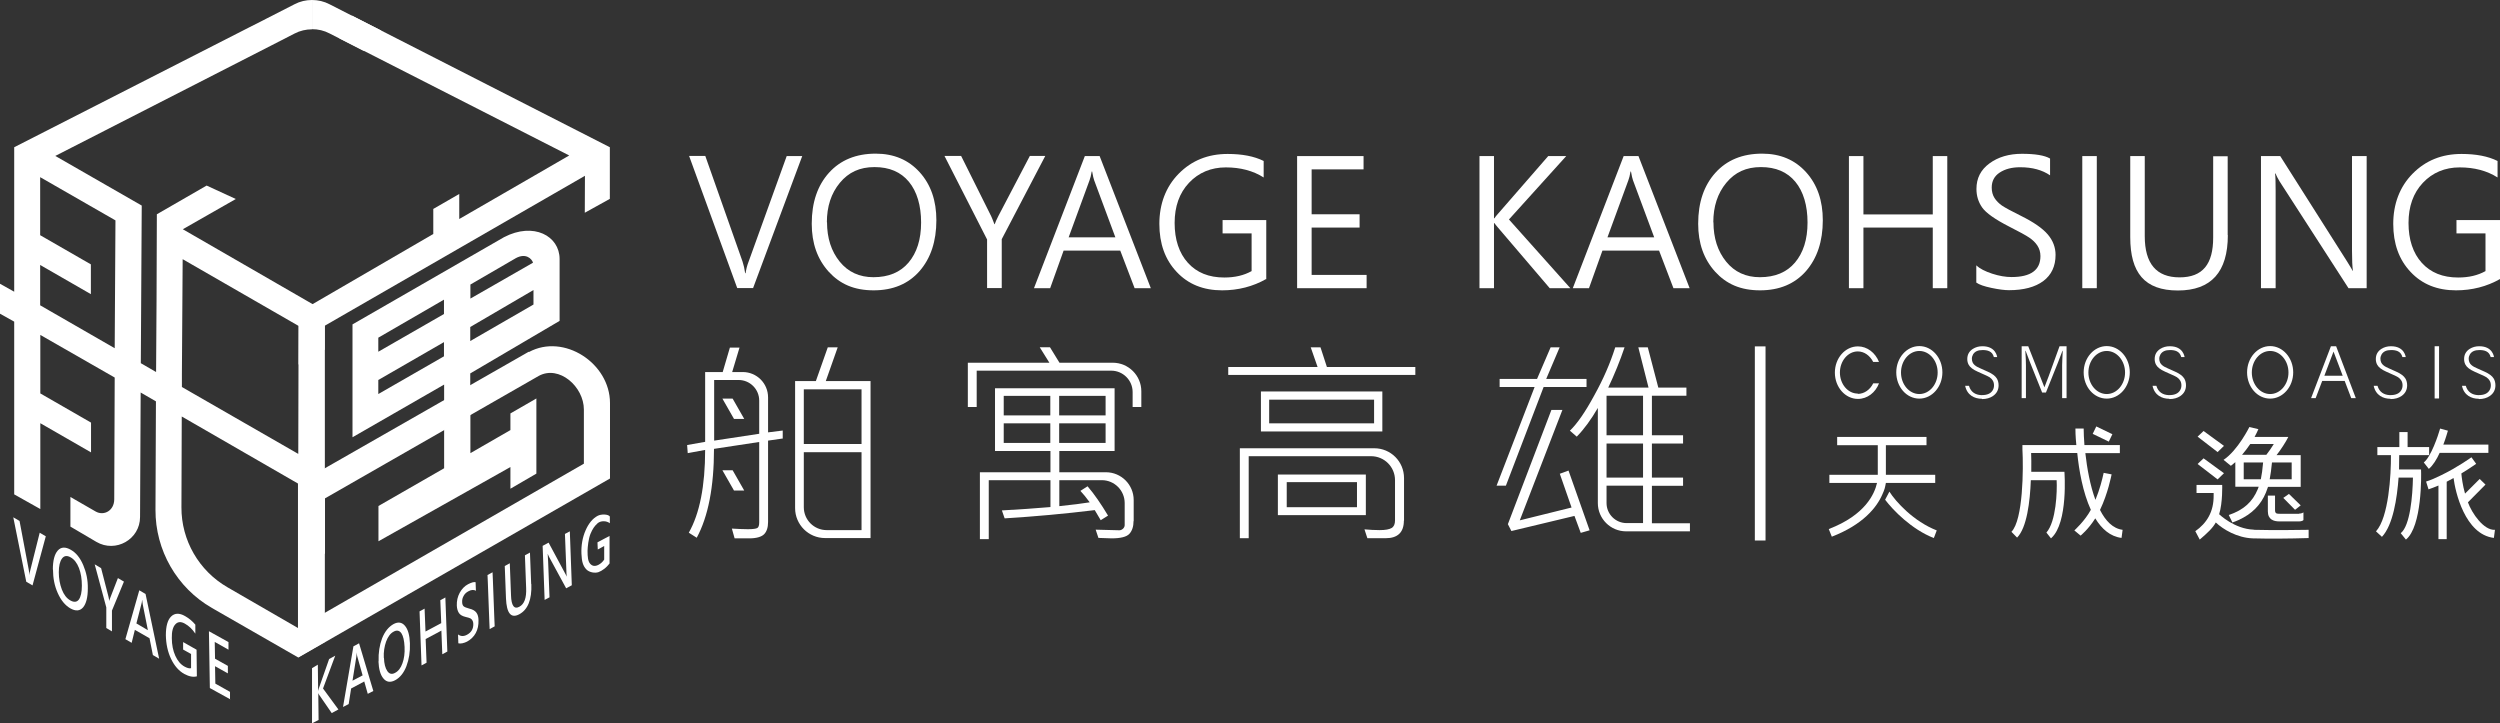 <?xml version="1.0" encoding="UTF-8"?>
<svg id="Layer_1" data-name="Layer 1" xmlns="http://www.w3.org/2000/svg" version="1.1" viewBox="0 0 163.69 47.37">
  <rect x="0" y="0" width="163.69" height="47.37" fill="#333333" stroke="none"/>
  <defs>
    <style>
      .cls-1 {
        stroke-width: 0px;
      }

      .cls-1, .cls-2 {
        fill: #fff;
      }

      .cls-2 {
        stroke: #fff;
        stroke-miterlimit: 10;
        stroke-width: .25px;
      }
    </style>
  </defs>
  <g>
    <path class="cls-1" d="M21.26,20.37l-9.29-5.36,3.47-1.98-1.91-.88-3.26,1.88-.02,5.63-.03,4.7-1-.58.06-10.32-5.66-3.25,14.14-7.23,1.52-.78c.36-.19.76-.28,1.15-.28V0c-.4,0-.79.09-1.15.28l-1.8.92h0l-.25.13-.91.46h0L.93,9.64v9.46l-.93-.52v1.96l.93.52v11.31l1.71.96v-5.62l3.32,1.91v-1.95l-3.32-1.91v-3.83l4.87,2.79-.03,7.97c0,.75-.68,1.11-1.22.8l-1.65-.95v1.94l1.7,1c1.26.74,2.86-.16,2.86-1.63l.04-8.15,1,.58-.03,7.1c-.01,2.65,1.4,5.11,3.7,6.43l5.63,3.23,1.76-1.01v-21.67ZM7.51,22.8l-4.88-2.81v-2.64l3.32,1.91v-1.95l-3.32-1.91v-3.8l4.93,2.83-.05,8.37ZM19.51,41.12l-4.62-2.67c-1.87-1.08-3.02-3.08-3.01-5.23l.02-5.95,7.61,4.39v9.46ZM19.53,29.72l-7.62-4.38v-.85s.05-7.52.05-7.52l7.59,4.37-.02,8.38Z"/>
    <g>
      <path class="cls-1" d="M22.16,46.45l-.44.24-.82-1.19s-.05-.08-.06-.12h0s.02,1.76.02,1.76l-.43.22v-3.61s.38-.23.38-.23l.02,1.72h0c.01-.05.03-.11.05-.18l.67-1.91.4-.22-.8,2.15.99,1.35Z"/>
      <path class="cls-1" d="M24.45,45.24l-.37.19-.23-.81-.86.46-.16,1.02-.37.19.68-3.97.37-.2.93,3.11ZM23.74,44.21l-.35-1.24s-.03-.13-.04-.25h0c0,.11-.01.21-.02.29l-.25,1.56.68-.36Z"/>
      <path class="cls-1" d="M24.79,43.3c-.02-.56.06-1.06.23-1.51.18-.45.43-.75.75-.93.3-.16.55-.12.75.12.2.24.3.62.32,1.14.02.56-.06,1.05-.23,1.5-.17.44-.42.75-.74.92-.3.16-.56.13-.76-.11-.2-.23-.31-.61-.33-1.13ZM25.14,43.07c.01.39.09.68.22.87.13.19.3.23.5.12.22-.11.38-.32.49-.63.11-.3.16-.66.14-1.07-.02-.42-.09-.72-.21-.9-.13-.18-.3-.22-.51-.1-.21.11-.37.33-.49.65-.11.32-.17.67-.15,1.07Z"/>
      <path class="cls-1" d="M29.29,42.66l-.33.18-.06-1.55-1.03.55.06,1.55-.33.18-.13-3.54.33-.18.06,1.5,1.03-.55-.06-1.5.33-.18.13,3.54Z"/>
      <path class="cls-1" d="M29.99,41.54c.17.13.37.14.59.02.28-.15.42-.39.41-.71,0-.09-.02-.17-.06-.23-.03-.06-.08-.1-.13-.13-.06-.03-.16-.06-.33-.1-.2-.05-.34-.13-.42-.25-.08-.12-.13-.28-.14-.49-.01-.3.05-.58.19-.84.14-.25.32-.44.55-.56.22-.11.38-.16.49-.13l.02.56c-.14-.08-.31-.07-.5.04-.13.07-.23.16-.3.29-.07.12-.11.26-.1.41,0,.13.04.23.1.28.06.05.18.1.37.15.22.05.37.14.46.26.09.12.14.29.14.5.01.32-.05.6-.18.84-.13.24-.33.43-.57.56-.09.05-.19.08-.31.11-.11.02-.2.02-.26,0l-.02-.59Z"/>
      <path class="cls-1" d="M32.27,37.92h0s.1,2.64.1,2.64h0s.02.45.02.45l-.33.18-.02-.45h0s-.1-2.64-.1-2.64h0s-.02-.45-.02-.45l.33-.18.02.45Z"/>
      <path class="cls-1" d="M34.79,38.24c.04,1.02-.23,1.68-.79,1.98-.54.29-.83-.06-.87-1.04l-.08-2.12.33-.18.08,2.11c.02.67.21.92.54.74.33-.17.48-.58.45-1.23l-.08-2.14.33-.18.08,2.07Z"/>
      <path class="cls-1" d="M37.44,38.32l-.37.2-1.12-2.06c-.04-.08-.07-.14-.09-.2h0c.01.09.02.26.03.51l.09,2.34-.32.17-.13-3.54.39-.21,1.09,2.03c.05.1.09.16.1.2h0c-.01-.11-.03-.27-.03-.5l-.09-2.3.32-.17.13,3.54Z"/>
      <path class="cls-1" d="M39.93,36.86c-.21.31-.52.52-.74.6s-.61.03-.81-.19c-.2-.22-.29-.48-.31-1.02-.02-.55.07-1.06.27-1.52.2-.46.47-.79.8-.96.23-.12.69-.11.79.05v.44c-.22-.17-.59-.18-.8,0-.22.2-.33.37-.47.7-.13.33-.18.81-.19,1.1,0,.42.03.69.17.85.14.16.32.19.55.07.15-.08.27-.19.37-.34v-.89s-.42.23-.42.23l-.02-.47.79-.42v1.77Z"/>
    </g>
    <g>
      <polygon class="cls-1" points="21.26 21.33 38.3 11.51 38.29 13.93 39.93 13.02 39.93 9.64 23.04 1.02 22.22 2.51 37.27 10.18 30.07 14.34 30.07 12.7 28.37 13.68 28.37 15.32 19.56 20.44 19.55 23.87 21.26 22.89 21.26 21.33"/>
      <path class="cls-1" d="M34.62,23.03l-15.1,8.63v5.53s1.76-.95,1.76-.95v-3.61l14-8.02c1.33-.72,2.95.7,2.95,2.21v3.54s-18.71,10.77-18.71,10.77v1.93l20.42-11.73v-4.94c0-2.61-3.02-4.58-5.31-3.34Z"/>
      <path class="cls-1" d="M30.79,26.04v-1.59s5.85-3.44,5.85-3.44v-4.05c0-1.51-1.7-2.44-3.64-1.43l-9.92,5.71v7.39l6-3.45v5.48s-4.3,2.47-4.3,2.47v2.31l8.64-4.86v1.42l1.7-.99v-4.92l-1.7.98v1.09l-2.62,1.51v-3.62ZM30.8,18.63l2.98-1.73c.65-.35,1.04.04,1.12.3l-4.1,2.35v-.92ZM30.79,21.41l4.14-2.42v.95l-4.14,2.39v-.92ZM24.77,22.11l4.3-2.49v.94l-4.3,2.47v-.92ZM24.77,25.8v-.92l4.3-2.48v.93l-4.3,2.47Z"/>
    </g>
    <g>
      <path class="cls-1" d="M3,35.11l-.87,3.22-.41-.24-.85-4.22.41.24.6,3.18c.02.12.04.24.05.37h0c0-.1.02-.2.05-.31l.62-2.47.39.23Z"/>
      <path class="cls-1" d="M3.46,37.29c0-.59.11-1,.32-1.24.21-.24.5-.26.86-.05.34.19.61.53.81,1,.2.47.31.98.3,1.53,0,.59-.11,1-.31,1.24-.21.24-.49.26-.84.06-.34-.2-.61-.53-.82-1-.21-.47-.31-.98-.31-1.54ZM3.85,37.47c0,.41.07.79.2,1.13.13.34.32.58.55.71.24.14.43.12.56-.05.13-.18.2-.48.2-.91,0-.44-.06-.82-.19-1.16-.13-.33-.31-.57-.55-.7-.23-.13-.42-.11-.56.08-.14.19-.21.49-.21.9Z"/>
      <path class="cls-1" d="M8.12,38.07l-.79,1.91v1.36s-.37-.22-.37-.22v-1.35s-.76-2.82-.76-2.82l.42.25.48,1.86s.02.1.06.29h0c.01-.07.03-.15.06-.21l.5-1.29.39.23Z"/>
      <path class="cls-1" d="M10.42,43.13l-.41-.24-.22-1.1-.96-.55-.21.85-.41-.24.91-3.2.41.24.89,4.24ZM9.68,41.25l-.33-1.66c-.01-.06-.02-.16-.04-.3h-.01c0,.1-.02.18-.04.25l-.33,1.28.75.44Z"/>
      <path class="cls-1" d="M12.9,44.28c-.24.07-.51.02-.83-.15-.36-.2-.65-.53-.87-.99-.22-.46-.33-.98-.34-1.55,0-.58.11-.99.34-1.22.23-.23.54-.25.92-.03.26.15.48.33.67.56v.59c-.19-.29-.42-.51-.69-.66-.25-.14-.46-.13-.62.05-.16.17-.24.47-.23.9,0,.44.08.83.23,1.16.15.33.35.57.61.71.17.09.31.13.42.1v-.93s-.52-.29-.52-.29v-.49s.88.5.88.5l.02,1.75Z"/>
      <path class="cls-1" d="M15.08,45.79l-1.34-.74-.06-3.72,1.28.71v.5s-.9-.51-.9-.51l.02,1.1.84.47v.49s-.84-.47-.84-.47l.02,1.14.96.54v.5Z"/>
    </g>
    <path class="cls-1" d="M21.58.28C21.22.09,20.82,0,20.43,0v1.91c.4,0,.79.09,1.15.28l2.23,1.14,1.14-1.33-3.37-1.72Z"/>
    <path class="cls-2" d="M19.48,38.72"/>
  </g>
  <g>
    <g>
      <path class="cls-1" d="M52.53,10.21l-3.22,8.65h-1.04l-3.15-8.65h1.06l2.44,6.92c.07.21.13.47.17.76h.03c.03-.23.09-.49.2-.77l2.49-6.9h1.03Z"/>
      <path class="cls-1" d="M53.15,14.64c0-1.39.38-2.5,1.13-3.33.75-.83,1.77-1.25,3.06-1.25,1.19,0,2.15.41,2.88,1.22.73.81,1.09,1.86,1.09,3.14,0,1.38-.37,2.49-1.1,3.33-.74.84-1.74,1.26-3.01,1.26s-2.2-.41-2.94-1.22c-.74-.82-1.11-1.86-1.11-3.14ZM54.15,14.55c0,1.04.28,1.9.83,2.58.55.68,1.29,1.02,2.21,1.02.99,0,1.76-.32,2.3-.96s.82-1.51.82-2.62-.27-2.03-.8-2.67c-.53-.64-1.28-.96-2.25-.96s-1.7.34-2.27,1.03-.85,1.55-.85,2.59Z"/>
      <path class="cls-1" d="M68.44,10.21l-2.85,5.45v3.2h-.96v-3.18l-2.79-5.47h1.09l1.97,3.95c.03.06.1.23.21.52h.02c.04-.13.12-.3.23-.52l2.07-3.95h1.01Z"/>
      <path class="cls-1" d="M75.35,18.87h-1.06l-.94-2.46h-3.71l-.88,2.46h-1.06l3.33-8.65h.97l3.35,8.65ZM73.03,15.54l-1.39-3.74c-.04-.1-.08-.29-.13-.57h-.03c-.04.25-.09.44-.14.57l-1.37,3.74h3.05Z"/>
      <path class="cls-1" d="M82.9,18.27c-.86.49-1.83.74-2.88.74-1.23,0-2.22-.4-2.97-1.2-.76-.8-1.14-1.85-1.14-3.15s.42-2.43,1.27-3.29,1.91-1.29,3.2-1.29c.95,0,1.74.15,2.36.46v1.08c-.69-.44-1.52-.66-2.48-.66s-1.78.34-2.41,1.01-.94,1.55-.94,2.63.29,1.97.87,2.61c.58.64,1.37.96,2.38.96.7,0,1.29-.14,1.79-.42v-2.47h-1.9v-.87h2.86v3.89Z"/>
      <path class="cls-1" d="M89.48,18.87h-4.55v-8.65h4.35v.87h-3.4v2.94h3.14v.87h-3.14v3.1h3.6v.87Z"/>
      <path class="cls-1" d="M102.82,18.87h-1.35l-3.39-3.97c-.12-.14-.19-.23-.23-.29h-.03v4.26h-.95v-8.65h.95v4.07h.03c.05-.08.13-.18.23-.29l3.29-3.78h1.18l-3.75,4.15,4.02,4.5Z"/>
      <path class="cls-1" d="M110.63,18.87h-1.06l-.94-2.46h-3.71l-.88,2.46h-1.06l3.33-8.65h.97l3.35,8.65ZM108.31,15.54l-1.39-3.74c-.04-.1-.08-.29-.13-.57h-.03c-.04.25-.09.44-.14.57l-1.37,3.74h3.05Z"/>
      <path class="cls-1" d="M111.19,14.64c0-1.39.38-2.5,1.13-3.33.75-.83,1.77-1.25,3.06-1.25,1.19,0,2.15.41,2.88,1.22.73.81,1.09,1.86,1.09,3.14,0,1.38-.37,2.49-1.1,3.33-.74.84-1.74,1.26-3.01,1.26s-2.2-.41-2.94-1.22c-.74-.82-1.11-1.86-1.11-3.14ZM112.19,14.55c0,1.04.28,1.9.83,2.58.55.68,1.29,1.02,2.21,1.02.99,0,1.76-.32,2.3-.96s.82-1.51.82-2.62-.27-2.03-.8-2.67c-.53-.64-1.28-.96-2.25-.96s-1.7.34-2.27,1.03-.85,1.55-.85,2.59Z"/>
      <path class="cls-1" d="M127.5,18.87h-.95v-3.97h-4.54v3.97h-.95v-8.65h.95v3.82h4.54v-3.82h.95v8.65Z"/>
      <path class="cls-1" d="M129.39,17.37c.24.22.59.4,1.05.55.46.15.88.22,1.27.22,1.26,0,1.89-.46,1.89-1.37,0-.26-.07-.49-.2-.69-.13-.2-.31-.37-.53-.52s-.66-.39-1.31-.72c-.94-.48-1.53-.9-1.78-1.26-.25-.36-.37-.76-.37-1.21,0-.7.28-1.25.85-1.67.57-.42,1.28-.63,2.13-.63s1.48.1,1.84.31v1.1c-.51-.35-1.16-.53-1.96-.53-.55,0-.99.12-1.34.35-.35.23-.52.56-.52.98,0,.26.06.49.18.68.12.19.29.36.49.5.21.14.61.36,1.22.66.85.42,1.44.83,1.78,1.23.34.4.51.85.51,1.34,0,.74-.27,1.31-.8,1.71-.54.4-1.29.6-2.25.6-.29,0-.68-.05-1.15-.15s-.8-.21-.99-.35v-1.15Z"/>
      <path class="cls-1" d="M137.29,18.87h-.95v-8.65h.95v8.65Z"/>
      <path class="cls-1" d="M145.87,15.39c0,2.42-1.09,3.63-3.27,3.63s-3.12-1.16-3.12-3.49v-5.31h.95v5.24c0,1.8.76,2.7,2.28,2.7s2.2-.87,2.2-2.6v-5.33h.95v5.17Z"/>
      <path class="cls-1" d="M154.97,18.87h-1.2l-4.51-6.99c-.1-.16-.19-.34-.27-.52h-.03c.03.18.04.57.04,1.16v6.35h-.96v-8.65h1.26l4.39,6.92c.22.36.34.55.35.59h.02c-.04-.29-.06-.72-.06-1.3v-6.21h.96v8.65Z"/>
      <path class="cls-1" d="M163.69,18.27c-.86.49-1.83.74-2.88.74-1.23,0-2.22-.4-2.97-1.2-.76-.8-1.14-1.85-1.14-3.15s.42-2.43,1.27-3.29,1.91-1.29,3.2-1.29c.95,0,1.74.15,2.36.46v1.08c-.69-.44-1.52-.66-2.48-.66s-1.78.34-2.41,1.01-.94,1.55-.94,2.63.29,1.97.87,2.61c.58.64,1.37.96,2.38.96.7,0,1.29-.14,1.79-.42v-2.47h-1.9v-.87h2.86v3.89Z"/>
    </g>
    <g>
      <g>
        <path class="cls-1" d="M129.76,26.11c-.46,0-.96-.22-1.09-.85h.25c.12.42.43.59.79.61h.06c.34,0,.57-.1.7-.31.06-.1.09-.2.09-.33,0-.23-.1-.4-.29-.53-.07-.04-.16-.09-.3-.15l-.49-.22c-.29-.13-.49-.28-.58-.45-.06-.11-.09-.23-.09-.37,0-.29.12-.51.37-.67.18-.11.38-.17.62-.17.9,0,.96.7.97.71h-.22c-.1-.4-.44-.46-.74-.46s-.5.09-.62.28c-.05.09-.08.18-.08.29,0,.09.02.17.05.24s.08.13.14.18c.06.05.12.09.18.12s.12.06.19.09h0l.49.22c.29.13.49.28.59.45.07.12.11.27.11.44,0,.29-.12.53-.37.7-.19.13-.43.2-.71.2Z"/>
        <path class="cls-1" d="M142.03,26.11c-.46,0-.96-.22-1.09-.85h.25c.12.42.43.59.79.61h.06c.34,0,.57-.1.7-.31.06-.1.09-.2.09-.33,0-.23-.1-.4-.29-.53-.07-.04-.16-.09-.3-.15l-.49-.22c-.29-.13-.49-.28-.58-.45-.06-.11-.09-.23-.09-.37,0-.29.12-.51.37-.67.18-.11.38-.17.62-.17.9,0,.96.7.97.71h-.22c-.1-.4-.44-.46-.74-.46s-.5.09-.62.28c-.05.09-.08.18-.08.29,0,.09.02.17.05.24s.08.13.14.18c.06.05.12.09.18.12s.12.06.19.09h0l.49.22c.29.13.49.28.59.45.07.12.11.27.11.44,0,.29-.12.53-.37.7-.19.13-.43.2-.71.2Z"/>
        <path class="cls-1" d="M156.51,26.11c-.46,0-.96-.22-1.09-.85h.25c.12.42.43.59.79.61h.06c.34,0,.57-.1.7-.31.06-.1.09-.2.09-.33,0-.23-.1-.4-.29-.53-.07-.04-.16-.09-.3-.15l-.49-.22c-.29-.13-.49-.28-.58-.45-.06-.11-.09-.23-.09-.37,0-.29.12-.51.37-.67.18-.11.38-.17.62-.17.9,0,.96.7.97.71h-.22c-.1-.4-.44-.46-.74-.46s-.5.09-.62.28c-.05.09-.08.18-.08.29,0,.09.02.17.05.24s.08.13.14.18c.06.05.12.09.18.12s.12.06.19.09h0l.49.22c.29.13.49.28.59.45.07.12.11.27.11.44,0,.29-.12.53-.37.7-.19.13-.43.2-.71.2Z"/>
        <path class="cls-1" d="M162.29,26.11c-.46,0-.96-.22-1.09-.85h.25c.12.42.43.59.79.61h.06c.34,0,.57-.1.7-.31.06-.1.09-.2.09-.33,0-.23-.1-.4-.29-.53-.07-.04-.16-.09-.3-.15l-.49-.22c-.29-.13-.49-.28-.58-.45-.06-.11-.09-.23-.09-.37,0-.29.12-.51.37-.67.18-.11.38-.17.62-.17.9,0,.96.7.97.71h-.22c-.1-.4-.44-.46-.74-.46s-.5.09-.62.28c-.05.09-.08.18-.08.29,0,.09.02.17.05.24s.08.13.14.18c.06.05.12.09.18.12s.12.06.19.09h0l.49.22c.29.13.49.28.59.45.07.12.11.27.11.44,0,.29-.12.53-.37.7-.19.13-.43.2-.71.2Z"/>
        <path class="cls-1" d="M121.64,25.77c-.65,0-1.17-.62-1.17-1.38s.53-1.38,1.17-1.38c.43,0,.8.28,1.01.69h.38c-.24-.6-.77-1.02-1.38-1.02-.84,0-1.51.77-1.51,1.72s.68,1.72,1.51,1.72c.62,0,1.15-.42,1.38-1.02h-.38c-.2.41-.58.69-1.01.69Z"/>
        <path class="cls-1" d="M134.85,22.67l-.71,1.96c-.14.37-.24.61-.28.73l-1.06-2.69h-.43v3.4h.28v-2.16c0-.19-.01-.5-.04-.94h.02l.29.76.79,1.97h.25l.79-1.97.29-.76h.02c-.02.44-.04.75-.04.94v2.16h.29v-3.4h-.47Z"/>
        <path class="cls-1" d="M125.67,26.1c-.84,0-1.51-.77-1.51-1.72s.68-1.72,1.51-1.72,1.51.77,1.51,1.72-.68,1.72-1.51,1.72ZM125.67,22.98c-.66,0-1.2.63-1.2,1.41s.54,1.41,1.2,1.41,1.2-.63,1.2-1.41-.54-1.41-1.2-1.41Z"/>
        <path class="cls-1" d="M137.94,26.1c-.84,0-1.51-.77-1.51-1.72s.68-1.72,1.51-1.72,1.51.77,1.51,1.72-.68,1.72-1.51,1.72ZM137.94,22.98c-.66,0-1.2.63-1.2,1.41s.54,1.41,1.2,1.41,1.2-.63,1.2-1.41-.54-1.41-1.2-1.41Z"/>
        <path class="cls-1" d="M148.64,26.1c-.84,0-1.51-.77-1.51-1.72s.68-1.72,1.51-1.72,1.51.77,1.51,1.72-.68,1.72-1.51,1.72ZM148.64,22.98c-.66,0-1.2.63-1.2,1.41s.54,1.41,1.2,1.41,1.2-.63,1.2-1.41-.54-1.41-1.2-1.41Z"/>
        <rect class="cls-1" x="159.41" y="22.67" width=".29" height="3.42"/>
        <path class="cls-1" d="M153.97,26.07h.28l-1.29-3.4h-.34l-1.3,3.4h.3l.43-1.13h1.47l.43,1.13ZM152.19,24.6l.6-1.58h0l.6,1.58h-1.21Z"/>
      </g>
      <g>
        <g>
          <rect class="cls-1" x="137.39" y="27.84" width=".54" height="1.17" transform="translate(52.18 140) rotate(-64.21)"/>
          <path class="cls-1" d="M134.31,35.23c1.12-1,.86-4.34.86-4.34h-2.17c.01-.51,0-.95-.01-1.23h3.02c.11,1.1.36,2.57.89,3.72-.39.73-1.08,1.35-1.08,1.35l.41.34s.51-.41.96-1.13c.42.69.98,1.19,1.72,1.28l.07-.53c-.64-.08-1.12-.59-1.48-1.3.52-1.08.74-2.24.76-2.33l-.52-.1c-.09.42-.26,1.1-.54,1.77-.35-.95-.55-2.08-.66-3.06h2.26v-.53h-2.32c-.03-.42-.05-.79-.05-1.08h-.54c0,.08,0,.49.06,1.08h-3.53v.28c.07,1.24.05,4.63-.72,5.4l.37.38c.64-.64.85-2.36.9-3.76h1.69c.04.73-.03,2.71-.67,3.43l.3.38Z"/>
        </g>
        <g>
          <path class="cls-1" d="M159.75,29.65h3.18v-.54h-2.95c.17-.44.27-.82.3-.91l-.51-.14c-.14.49-.6,1.85-1.07,2.22l.33.42c.27-.22.52-.63.71-1.05Z"/>
          <path class="cls-1" d="M161.59,32.89h0s1.15-1.16,1.15-1.16l-.38-.37-.96.96c-.16-.57-.22-1.07-.24-1.32.57-.34.94-.62.97-.63l-.31-.43s-.91.66-1.99,1.18c-.36.18-.69.32-.98.41l.16.51c.2-.07.42-.15.65-.25v3.51h.54v-3.76c.15-.08.31-.16.45-.24.11.89.74,3.69,2.64,3.92l.07-.53c-.73.05-1.51-1.08-1.77-1.8Z"/>
          <path class="cls-1" d="M158.52,30.74h0s-1.44,0-1.44,0c.01-.4.01-.73.01-.94h1.96v-.53h-1.41v-.98h-.54v.98h-1.44v.53h.89c.01,1.29-.15,4.09-.98,4.99l.39.36c.73-.78.99-2.53,1.09-3.88h.94c-.02,1.17-.18,3.15-.8,3.64l.34.42c1.06-.86,1.01-4.21.99-4.58h0Z"/>
        </g>
        <g>
          <path class="cls-1" d="M126.62,35.23l.19-.5c-1.51-.59-2.68-1.87-3.1-2.54l-.28.53c.51.68,1.73,1.94,3.19,2.51Z"/>
          <path class="cls-1" d="M126.71,31.62v-.53h-3.23v-1.94h2.66v-.54h-5.85v.54h2.66v1.94h-3.17v.53h3.12c-.16.71-.76,2.1-3.16,3.02l.2.5c2.04-.79,2.94-1.91,3.31-2.77.15-.33.17-.43.23-.75h3.23Z"/>
        </g>
        <g>
          <path class="cls-1" d="M147.57,34.68c-1.27-.04-2.27-1.01-2.27-1.01.24-.76.2-1.92.2-1.92h-1.68v.53h1.12v.13c.02,1.11-.46,1.85-1.2,2.37,0,0,.29.55.29.55.5-.43.85-.75,1.05-1.12.49.46,1.4,1,2.41,1.04,1.07.03,2.43.02,3.67-.02v-.54s-2.37.04-3.59,0Z"/>
          <path class="cls-1" d="M145.61,29.19s-1.33-.97-1.33-.97l-.39.37s1.31,1.01,1.31,1.01l.42-.41Z"/>
          <path class="cls-1" d="M145.61,30.98s-1.33-.97-1.33-.97l-.39.37s1.31,1.01,1.31,1.01l.42-.41Z"/>
          <path class="cls-1" d="M149.5,32.6l.77.78.37-.29s-.77-.75-.77-.75l-.37.26Z"/>
          <path class="cls-1" d="M146.36,30.25v1.62h1.53c-.02.05-.04.11-.06.16-.34.82-.91,1.36-1.9,1.69l.24.49c.14-.05.27-.1.4-.16.87-.39,1.46-.99,1.79-1.79l.14-.38h2.14v-2.08h-1.58c.27-.34.62-.88.77-1.19h-2.21c.1-.18.18-.35.25-.51l-.59-.14s-.75,1.52-1.69,2.15l.48.39.29-.24ZM148.03,31.38h-1.12v-1.1h1.27c-.04.46-.09.82-.15,1.1ZM150.05,30.28v1.1h-1.44c.06-.31.11-.68.15-1.1h1.28ZM147.34,29.07h1.54c-.14.23-.3.47-.49.71h-1.59c.18-.21.36-.45.54-.71Z"/>
          <path class="cls-1" d="M150.53,33.64h-1.24c-.1,0-.18,0-.22-.02-.07-.02-.11-.09-.11-.21v-.96h-.47v1.03c0,.54.38.66.76.66h1.29s.2,0,.28-.09v-.5s-.11.08-.28.08Z"/>
        </g>
      </g>
    </g>
    <g>
      <path class="cls-1" d="M51.26,28.71l-.97.14v5.33c0,.36-.09.63-.26.8s-.5.27-.97.27h-.96l-.18-.64c.37.02.72.04,1.05.04s.54-.03.62-.08c.08-.05.12-.17.12-.36v-5.27l-2.96.45c0,2.49-.38,4.43-1.13,5.82l-.52-.33c.71-1.25,1.07-3.06,1.07-5.42l-1.14.21-.04-.53,1.18-.21v-4.57h1.15l.47-1.6h.63l-.48,1.6h.69c.92,0,1.66.74,1.66,1.66v2.29l.96-.12v.54ZM49.71,28.4v-2.17c0-.75-.61-1.35-1.35-1.35h-1.6v3.97l2.96-.45ZM56.99,35.23h-2.97c-1.08,0-1.96-.88-1.96-1.96v-8.32h1.36l.78-2.21h.65l-.78,2.21h2.93v10.28ZM56.41,29.07v-3.58h-3.78v3.58h3.78ZM56.41,34.71v-5.1h-3.78v3.6c0,.83.67,1.5,1.5,1.5h2.28Z"/>
      <path class="cls-1" d="M74.22,34.11c0,.36-.09.64-.27.84-.18.2-.57.3-1.17.3l-.86-.03-.18-.54,1.55.04c.08,0,.16-.03.24-.1.07-.07.11-.15.11-.24v-1.44c0-.83-.67-1.5-1.5-1.5h-2.78v1.7c.85-.09,1.51-.17,1.99-.25-.22-.3-.42-.55-.61-.75l.47-.3c.43.5.88,1.15,1.34,1.92l-.48.3-.39-.66c-1.97.24-3.94.42-5.9.54l-.18-.52c1.08-.06,2.14-.13,3.18-.22v-1.76h-4.04v3.86h-.58v-4.38h4.62v-1.39h-3.63v-4.11h7.83v4.11h-3.62v1.39h3.05c1,0,1.82.81,1.82,1.82v1.39ZM74.74,26.65h-.58v-.98c0-.77-.63-1.4-1.4-1.4h-8.81v2.38h-.58v-2.9h5.34l-.63-1.01h.67s.62,1.01.62,1.01h3.49c1.03,0,1.87.84,1.87,1.87v1.03ZM68.77,27.2v-1.28h-3.05v1.28h3.05ZM68.77,29v-1.28h-3.05v1.28h3.05ZM72.39,27.2v-1.28h-3.04v1.28h3.04ZM72.39,29v-1.28h-3.04v1.28h3.04Z"/>
      <path class="cls-1" d="M92.67,24.55h-12.25v-.52h5.85l-.45-1.29h.64l.42,1.29h5.79v.52ZM91.92,34.09c0,.76-.4,1.15-1.19,1.15h-1.2l-.19-.58c.34.03.67.05,1,.05.37,0,.63-.05.78-.14.15-.09.22-.26.22-.49v-2.64c0-.87-.7-1.57-1.57-1.57h-8.01v5.37h-.58v-5.89h8.8c1.08,0,1.95.87,1.95,1.95v2.79ZM82.56,25.63v2.62h7.95v-2.62h-7.95ZM89.97,27.72h-6.87v-1.55h6.87v1.55ZM89.43,33.73h-5.76v-2.66h5.76v2.66ZM88.85,33.21v-1.64h-4.6v1.64h4.6Z"/>
      <path class="cls-1" d="M103.88,25.34h-2.81l-2.47,6.46h-.61s2.49-6.46,2.49-6.46h-2.29v-.53h2.45l.89-2.07h.59l-.88,2.07h2.64v.53ZM104.09,34.72l-.59.17-.41-1.11-4.13.99-.23-.45,2.85-7.48h.72l-2.79,7.23,3.39-.84-.77-2.21.57-.21,1.38,3.91ZM110.65,34.79h-4.18c-1.02,0-1.85-.83-1.85-1.85v-6.23c-.44.76-.9,1.39-1.38,1.88l-.45-.39c.47-.45,1-1.21,1.59-2.3.6-1.08,1.04-2.09,1.38-3.16h.61c-.29.87-.68,1.82-1.07,2.64h2.64l-.67-2.64h.62l.69,2.64h1.84v.53h-2.26v2.59h2.04v.54h-2.04v2.23h2.04v.54h-2.04v2.45h2.49v.54ZM107.58,28.5v-2.59h-2.39v2.59h2.39ZM107.58,31.27v-2.23h-2.39v2.23h2.39ZM107.58,34.25v-2.45h-2.39v1.14c0,.72.59,1.31,1.31,1.31h1.08Z"/>
    </g>
    <rect class="cls-1" x="114.9" y="22.68" width=".7" height="12.71"/>
    <polygon class="cls-1" points="47.3 26.1 47.97 26.1 48.73 27.43 48.06 27.43 47.3 26.1"/>
    <polygon class="cls-1" points="47.3 30.79 47.97 30.79 48.73 32.12 48.06 32.12 47.3 30.79"/>
  </g>
</svg>